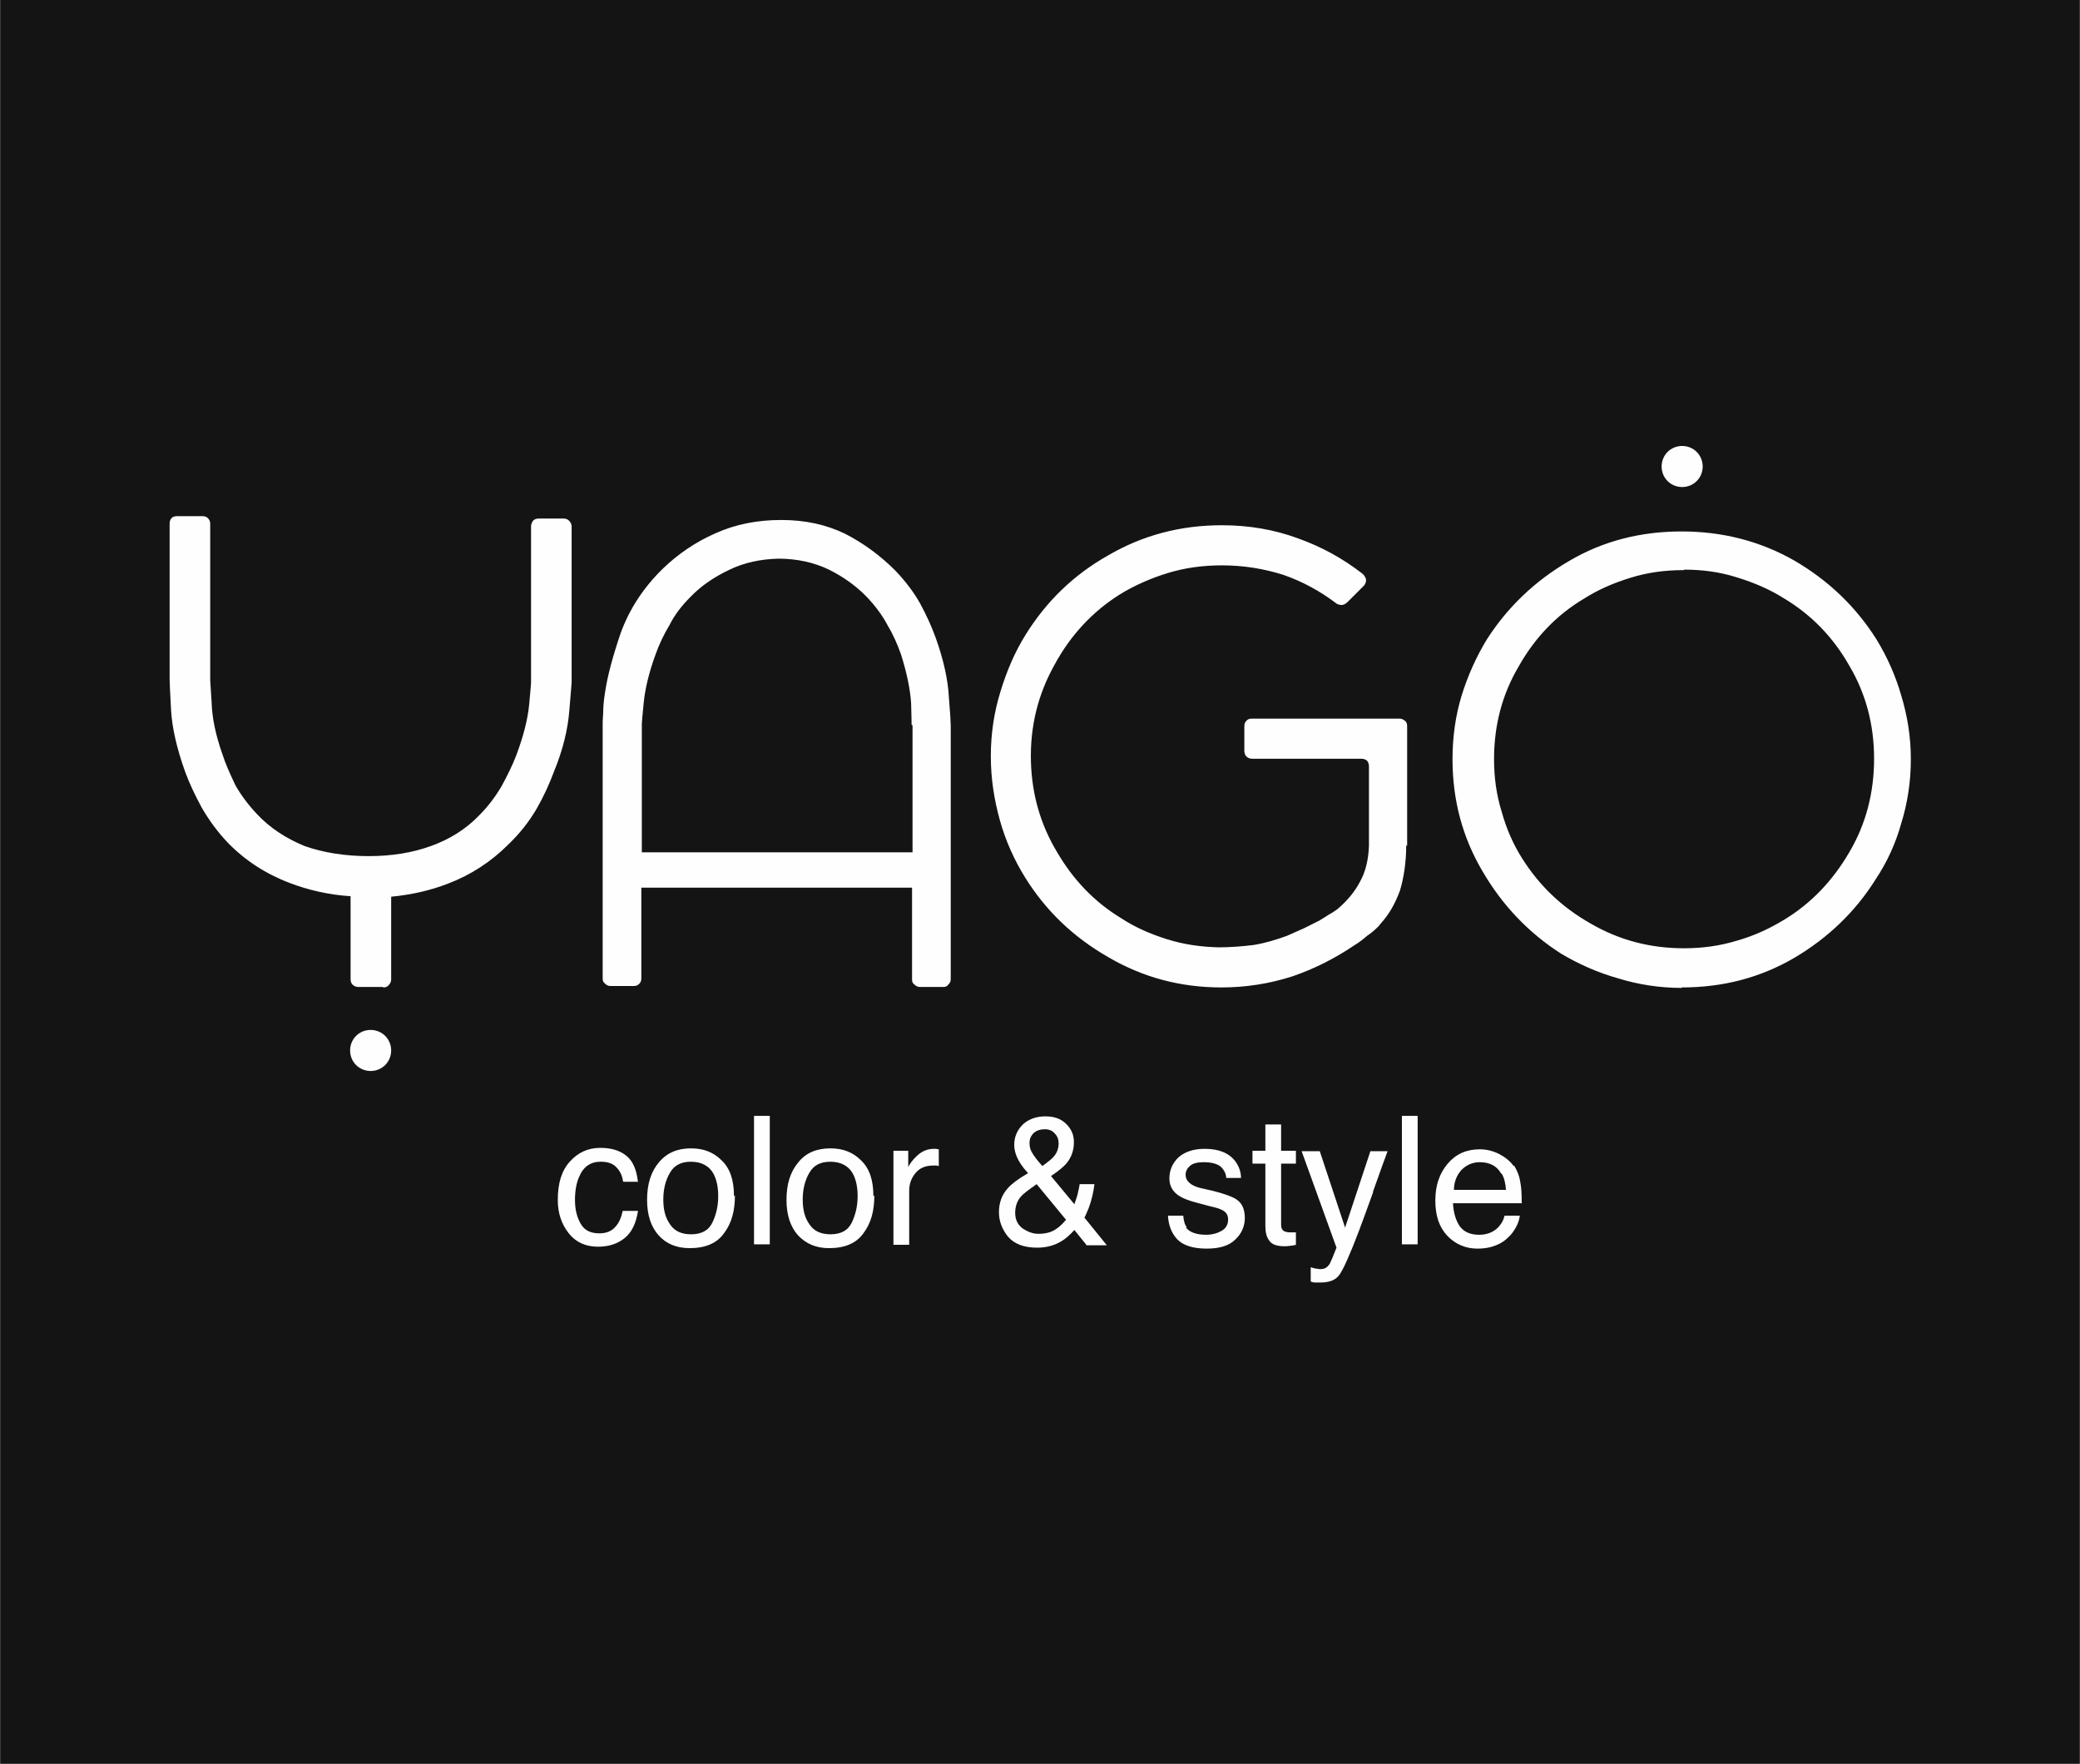 <?xml version="1.0" encoding="UTF-8"?>
<!DOCTYPE svg PUBLIC "-//W3C//DTD SVG 1.1//EN" "http://www.w3.org/Graphics/SVG/1.1/DTD/svg11.dtd">
<!-- Creator: CorelDRAW 2018 (64-Bit) -->
<svg xmlns="http://www.w3.org/2000/svg" xml:space="preserve" width="6.391mm" height="5.419mm" version="1.1" style="shape-rendering:geometricPrecision; text-rendering:geometricPrecision; image-rendering:optimizeQuality; fill-rule:evenodd; clip-rule:evenodd"
viewBox="0 0 43.56 36.94"
 xmlns:xlink="http://www.w3.org/1999/xlink">
 <defs>
  <style type="text/css">
   <![CDATA[
    .fil0 {fill:#141414}
    .fil1 {fill:#FEFEFE;fill-rule:nonzero}
   ]]>
  </style>
 </defs>
 <g id="Слой_x0020_1">
  <rect class="fil0" x="-0" y="-0" width="43.56" height="36.94"/>
  <path class="fil1" d="M13.37 24.75l-0.32 0c-0.02,-0.12 -0.06,-0.22 -0.14,-0.3 -0.07,-0.08 -0.18,-0.12 -0.33,-0.12 -0.21,0 -0.36,0.1 -0.45,0.31 -0.06,0.13 -0.09,0.3 -0.09,0.49 0,0.2 0.04,0.36 0.12,0.5 0.08,0.14 0.21,0.2 0.39,0.2 0.14,0 0.25,-0.04 0.33,-0.13 0.08,-0.08 0.13,-0.2 0.16,-0.34l0.32 0c-0.04,0.26 -0.13,0.45 -0.28,0.57 -0.15,0.12 -0.33,0.18 -0.56,0.18 -0.25,0 -0.46,-0.09 -0.61,-0.28 -0.15,-0.19 -0.23,-0.42 -0.23,-0.7 0,-0.35 0.08,-0.61 0.25,-0.8 0.17,-0.19 0.38,-0.29 0.64,-0.29 0.22,0 0.4,0.05 0.54,0.16 0.14,0.11 0.22,0.29 0.25,0.56zm-5.61 -3.18c0.24,0 0.43,0.19 0.43,0.43 0,0.24 -0.19,0.43 -0.43,0.43 -0.24,0 -0.43,-0.19 -0.43,-0.43 0,-0.24 0.19,-0.43 0.43,-0.43zm0.26 -0.9l-0.52 0c-0.05,0 -0.09,-0.02 -0.12,-0.05 -0.03,-0.03 -0.04,-0.07 -0.04,-0.12l0 -1.73c-0.46,-0.03 -0.89,-0.13 -1.28,-0.28 -0.5,-0.19 -0.93,-0.47 -1.29,-0.84 -0.22,-0.23 -0.4,-0.48 -0.55,-0.74 -0.14,-0.26 -0.26,-0.51 -0.35,-0.76 -0.17,-0.48 -0.27,-0.91 -0.29,-1.28 -0.02,-0.37 -0.03,-0.58 -0.03,-0.64l0 -3.26c0,-0.05 0.01,-0.08 0.04,-0.12 0.03,-0.03 0.07,-0.04 0.12,-0.04l0.52 0c0.05,0 0.09,0.01 0.12,0.04 0.04,0.04 0.05,0.08 0.05,0.12l0 3.28 0.03 0.47c0.01,0.31 0.08,0.66 0.22,1.06 0.07,0.22 0.17,0.44 0.28,0.67 0.12,0.21 0.27,0.41 0.45,0.6 0.27,0.29 0.61,0.51 1,0.67 0.4,0.14 0.85,0.21 1.34,0.21 0.48,0 0.91,-0.07 1.3,-0.21 0.39,-0.14 0.73,-0.35 1.01,-0.64 0.19,-0.19 0.34,-0.39 0.47,-0.61 0.12,-0.22 0.23,-0.44 0.31,-0.65 0.15,-0.4 0.24,-0.75 0.27,-1.06 0.03,-0.3 0.04,-0.46 0.04,-0.46l0 -3.27c0,-0.04 0.01,-0.08 0.04,-0.12 0.03,-0.04 0.08,-0.05 0.12,-0.05l0.52 0c0.05,0 0.1,0.02 0.12,0.05 0.04,0.04 0.05,0.08 0.05,0.12l0 3.26c0,0.03 -0.02,0.24 -0.05,0.61 -0.03,0.37 -0.13,0.8 -0.32,1.26 -0.1,0.27 -0.22,0.53 -0.37,0.79 -0.16,0.27 -0.35,0.51 -0.59,0.74 -0.36,0.36 -0.79,0.64 -1.27,0.82 -0.36,0.14 -0.76,0.23 -1.18,0.27l0 1.73c0,0.05 -0.02,0.09 -0.05,0.12 -0.03,0.04 -0.07,0.05 -0.12,0.05zm27.21 -11.33c0.24,0 0.43,0.19 0.43,0.43 0,0.24 -0.19,0.43 -0.43,0.43 -0.24,0 -0.43,-0.19 -0.43,-0.43 0,-0.24 0.19,-0.43 0.43,-0.43zm-0.01 11.35c-0.46,0 -0.91,-0.07 -1.33,-0.2 -0.43,-0.12 -0.83,-0.3 -1.2,-0.52 -0.67,-0.43 -1.22,-1 -1.64,-1.72 -0.42,-0.71 -0.63,-1.49 -0.63,-2.35 0,-0.46 0.06,-0.9 0.19,-1.33 0.13,-0.42 0.31,-0.82 0.53,-1.18 0.43,-0.67 1,-1.22 1.72,-1.64 0.71,-0.42 1.5,-0.62 2.36,-0.62 0.85,0 1.64,0.2 2.36,0.61 0.72,0.42 1.29,0.97 1.72,1.65 0.22,0.36 0.4,0.76 0.52,1.18 0.13,0.43 0.2,0.87 0.2,1.33 0,0.47 -0.07,0.92 -0.2,1.34 -0.12,0.43 -0.3,0.82 -0.54,1.18 -0.42,0.67 -0.99,1.22 -1.7,1.64 -0.72,0.42 -1.5,0.62 -2.36,0.62zm0.04 -8.75c-0.39,0 -0.76,0.05 -1.11,0.16 -0.36,0.11 -0.68,0.25 -0.98,0.44 -0.57,0.34 -1.02,0.81 -1.36,1.41 -0.35,0.59 -0.52,1.24 -0.52,1.95 0,0.38 0.05,0.75 0.16,1.1 0.1,0.36 0.24,0.68 0.43,0.98 0.36,0.57 0.83,1.02 1.43,1.36 0.6,0.35 1.25,0.52 1.96,0.52 0.38,0 0.75,-0.05 1.11,-0.16 0.35,-0.1 0.68,-0.25 0.99,-0.44 0.56,-0.34 1.01,-0.81 1.36,-1.41 0.35,-0.59 0.52,-1.25 0.52,-1.96 0,-0.71 -0.17,-1.36 -0.52,-1.95 -0.34,-0.6 -0.8,-1.07 -1.37,-1.41 -0.3,-0.19 -0.63,-0.33 -0.99,-0.44 -0.35,-0.11 -0.71,-0.16 -1.09,-0.16zm-5.81 5.77c0,0.35 -0.05,0.67 -0.13,0.94 -0.1,0.27 -0.22,0.49 -0.41,0.7l-0.04 0.05c-0.07,0.07 -0.15,0.14 -0.24,0.2 -0.08,0.07 -0.17,0.14 -0.27,0.2 -0.4,0.27 -0.83,0.49 -1.3,0.65 -0.47,0.15 -0.96,0.23 -1.48,0.23 -0.86,0 -1.65,-0.21 -2.38,-0.64 -0.73,-0.42 -1.3,-0.97 -1.73,-1.66 -0.23,-0.37 -0.41,-0.77 -0.53,-1.2 -0.12,-0.43 -0.19,-0.87 -0.19,-1.34l0 -0.01c0,-0.47 0.07,-0.92 0.2,-1.34 0.13,-0.43 0.3,-0.83 0.53,-1.2 0.43,-0.69 1,-1.25 1.73,-1.66 0.72,-0.42 1.51,-0.63 2.38,-0.63 0.56,0 1.09,0.09 1.58,0.27 0.51,0.18 0.96,0.43 1.37,0.75 0.03,0.03 0.06,0.07 0.07,0.12 0,0.04 -0.01,0.08 -0.04,0.12l-0.36 0.36c-0.04,0.03 -0.07,0.05 -0.11,0.05 -0.04,0 -0.08,-0.01 -0.11,-0.03 -0.34,-0.26 -0.71,-0.46 -1.11,-0.6 -0.41,-0.13 -0.84,-0.2 -1.29,-0.2 -0.39,0 -0.77,0.05 -1.13,0.16 -0.36,0.11 -0.7,0.26 -1.01,0.45 -0.57,0.36 -1.03,0.85 -1.37,1.48 -0.34,0.61 -0.51,1.28 -0.49,2.02 0.02,0.69 0.2,1.32 0.55,1.9 0.34,0.58 0.78,1.04 1.34,1.38 0.29,0.19 0.61,0.33 0.96,0.44 0.35,0.11 0.7,0.16 1.08,0.17 0.25,0 0.5,-0.02 0.74,-0.05 0.24,-0.04 0.47,-0.11 0.69,-0.19 0.12,-0.05 0.24,-0.11 0.36,-0.16l0.32 -0.16c0.06,-0.04 0.12,-0.07 0.19,-0.12 0.06,-0.03 0.12,-0.07 0.19,-0.12 0.2,-0.17 0.36,-0.36 0.47,-0.57 0.12,-0.21 0.18,-0.47 0.19,-0.76l0 -1.66c0,-0.04 -0.01,-0.08 -0.04,-0.12 -0.04,-0.03 -0.08,-0.04 -0.12,-0.04l-2.29 0c-0.05,0 -0.09,-0.02 -0.12,-0.05 -0.03,-0.03 -0.04,-0.08 -0.04,-0.12l0 -0.51c0,-0.05 0.01,-0.08 0.04,-0.11 0.03,-0.04 0.07,-0.05 0.12,-0.05l3.09 0c0.05,0 0.08,0.02 0.12,0.05 0.03,0.03 0.04,0.06 0.04,0.11l0 2.5zm-9.54 -2.52l0 5.32c0,0.05 -0.02,0.08 -0.05,0.11 -0.03,0.04 -0.06,0.05 -0.1,0.05l-0.5 0c-0.04,0 -0.08,-0.02 -0.11,-0.05 -0.04,-0.03 -0.05,-0.06 -0.05,-0.11l0 -1.92 -5.67 0 0 1.9c0,0.04 -0.01,0.08 -0.04,0.11 -0.04,0.04 -0.07,0.05 -0.12,0.05l-0.49 0c-0.05,0 -0.08,-0.02 -0.11,-0.05 -0.04,-0.03 -0.05,-0.06 -0.05,-0.11l0 -5.34c0,-0.02 0,-0.08 0.01,-0.2 0,-0.12 0.01,-0.27 0.04,-0.45 0.05,-0.34 0.16,-0.75 0.33,-1.25 0.18,-0.49 0.47,-0.94 0.88,-1.34 0.32,-0.31 0.69,-0.56 1.1,-0.74 0.42,-0.19 0.88,-0.28 1.38,-0.28 0.51,0 0.95,0.1 1.34,0.29 0.39,0.2 0.74,0.46 1.05,0.77 0.2,0.21 0.38,0.44 0.52,0.69 0.13,0.24 0.24,0.48 0.33,0.73 0.16,0.45 0.25,0.86 0.27,1.21 0.03,0.36 0.04,0.56 0.04,0.61zm-0.82 -0.01c0,-0.01 -0,-0.16 -0.01,-0.46 -0.02,-0.29 -0.09,-0.63 -0.21,-1.01 -0.07,-0.2 -0.16,-0.41 -0.28,-0.61 -0.11,-0.21 -0.26,-0.41 -0.43,-0.59 -0.23,-0.24 -0.5,-0.43 -0.8,-0.58 -0.31,-0.15 -0.67,-0.23 -1.06,-0.23 -0.37,0.01 -0.71,0.08 -1.02,0.23 -0.32,0.15 -0.6,0.34 -0.82,0.57 -0.18,0.18 -0.33,0.37 -0.44,0.59 -0.12,0.2 -0.22,0.41 -0.29,0.61 -0.14,0.38 -0.22,0.72 -0.25,1.01 -0.03,0.29 -0.04,0.44 -0.04,0.45l0 2.69 5.67 0 0 -2.66zm12.35 9.4c-0.09,-0.16 -0.24,-0.24 -0.45,-0.24 -0.15,0 -0.28,0.06 -0.38,0.16 -0.1,0.11 -0.16,0.25 -0.16,0.42l1.09 0c-0.01,-0.14 -0.04,-0.26 -0.09,-0.34zm0.27 -0.17c0.06,0.1 0.11,0.21 0.13,0.35 0.02,0.09 0.03,0.24 0.03,0.44l-1.44 0c0.01,0.2 0.06,0.36 0.14,0.48 0.09,0.12 0.22,0.18 0.41,0.18 0.17,0 0.31,-0.06 0.41,-0.17 0.06,-0.07 0.1,-0.14 0.12,-0.23l0.32 0c-0.01,0.07 -0.03,0.15 -0.08,0.24 -0.05,0.09 -0.1,0.16 -0.17,0.22 -0.1,0.1 -0.22,0.16 -0.37,0.2 -0.08,0.02 -0.17,0.03 -0.27,0.03 -0.24,0 -0.46,-0.09 -0.63,-0.27 -0.17,-0.18 -0.25,-0.42 -0.25,-0.74 0,-0.32 0.09,-0.57 0.26,-0.77 0.17,-0.2 0.39,-0.3 0.67,-0.3 0.14,0 0.27,0.03 0.41,0.1 0.13,0.07 0.23,0.15 0.3,0.25zm-2.35 -1.04l0.33 0 0 2.69 -0.33 0 0 -2.69zm-0.6 1.59c-0.12,0.33 -0.22,0.61 -0.3,0.82 -0.19,0.5 -0.33,0.81 -0.41,0.92 -0.08,0.11 -0.21,0.16 -0.4,0.16 -0.04,0 -0.08,0 -0.11,-0 -0.03,-0 -0.06,-0.01 -0.09,-0.02l0 -0.3c0.06,0.02 0.1,0.03 0.12,0.03 0.03,0 0.05,0.01 0.07,0.01 0.06,0 0.1,-0.01 0.13,-0.03 0.03,-0.02 0.05,-0.04 0.07,-0.07 0.01,-0.01 0.03,-0.06 0.07,-0.15l0.08 -0.2 -0.73 -2.02 0.38 0 0.53 1.6 0.53 -1.6 0.36 0c-0.05,0.13 -0.15,0.41 -0.31,0.86zm-1.62 -0.86l0 0.27 -0.31 0 0 1.28c0,0.07 0.02,0.11 0.07,0.14 0.03,0.01 0.07,0.02 0.13,0.02l0.05 0c0.02,0 0.04,-0 0.06,-0l0 0.26c-0.04,0.01 -0.08,0.02 -0.12,0.02 -0.04,0.01 -0.09,0.01 -0.13,0.01 -0.15,0 -0.26,-0.04 -0.31,-0.12 -0.06,-0.08 -0.08,-0.18 -0.08,-0.31l0 -1.3 -0.27 0 0 -0.27 0.27 0 0 -0.55 0.33 0 0 0.55 0.31 0zm-2.31 1.6c0.08,0.11 0.23,0.16 0.43,0.16 0.12,0 0.23,-0.03 0.32,-0.08 0.09,-0.05 0.14,-0.13 0.14,-0.24 0,-0.09 -0.04,-0.15 -0.11,-0.19 -0.05,-0.03 -0.14,-0.06 -0.28,-0.09l-0.26 -0.07c-0.16,-0.04 -0.29,-0.09 -0.37,-0.14 -0.14,-0.09 -0.21,-0.21 -0.21,-0.37 0,-0.18 0.07,-0.33 0.2,-0.45 0.13,-0.11 0.31,-0.17 0.54,-0.17 0.3,0 0.51,0.09 0.64,0.26 0.08,0.11 0.12,0.23 0.12,0.35l-0.31 0c-0,-0.07 -0.03,-0.14 -0.08,-0.2 -0.07,-0.09 -0.21,-0.13 -0.39,-0.13 -0.12,0 -0.22,0.02 -0.28,0.07 -0.06,0.05 -0.1,0.11 -0.1,0.19 0,0.09 0.04,0.15 0.13,0.21 0.05,0.03 0.12,0.06 0.22,0.08l0.22 0.05c0.24,0.06 0.4,0.12 0.48,0.17 0.13,0.08 0.19,0.21 0.19,0.4 0,0.17 -0.07,0.33 -0.2,0.45 -0.13,0.13 -0.33,0.19 -0.6,0.19 -0.29,0 -0.5,-0.07 -0.62,-0.2 -0.12,-0.13 -0.18,-0.3 -0.19,-0.49l0.32 0c0.01,0.11 0.03,0.19 0.08,0.25zm-3.27 -1.76c0,0.08 0.02,0.15 0.06,0.21 0.04,0.07 0.11,0.16 0.21,0.27 0.11,-0.08 0.2,-0.15 0.24,-0.2 0.07,-0.08 0.1,-0.18 0.1,-0.27 0,-0.08 -0.02,-0.15 -0.08,-0.21 -0.05,-0.06 -0.12,-0.09 -0.21,-0.09 -0.13,0 -0.23,0.05 -0.28,0.14 -0.03,0.04 -0.04,0.1 -0.04,0.15zm0.76 1.6l-0.61 -0.74c-0.17,0.12 -0.28,0.2 -0.33,0.26 -0.08,0.09 -0.12,0.21 -0.12,0.34 0,0.14 0.05,0.25 0.16,0.33 0.11,0.07 0.21,0.11 0.33,0.11 0.14,0 0.26,-0.03 0.35,-0.09 0.1,-0.06 0.17,-0.14 0.23,-0.21zm0.43 0.53l-0.25 -0.31c-0.1,0.11 -0.19,0.19 -0.28,0.24 -0.15,0.09 -0.32,0.13 -0.5,0.13 -0.28,0 -0.48,-0.08 -0.61,-0.23 -0.12,-0.15 -0.19,-0.32 -0.19,-0.51 0,-0.2 0.06,-0.37 0.19,-0.51 0.07,-0.08 0.21,-0.19 0.42,-0.31 -0.12,-0.13 -0.19,-0.24 -0.23,-0.33 -0.04,-0.09 -0.06,-0.18 -0.06,-0.26 0,-0.17 0.06,-0.31 0.18,-0.43 0.12,-0.11 0.28,-0.17 0.47,-0.17 0.19,0 0.33,0.05 0.44,0.16 0.11,0.11 0.16,0.23 0.16,0.38 0,0.17 -0.05,0.32 -0.16,0.45 -0.06,0.07 -0.17,0.16 -0.32,0.26l0.49 0.59c0.03,-0.09 0.06,-0.17 0.07,-0.22 0.01,-0.05 0.03,-0.12 0.04,-0.2l0.31 0c-0.02,0.17 -0.06,0.34 -0.12,0.5 -0.05,0.12 -0.08,0.19 -0.09,0.2l0.47 0.58 -0.43 0zm-3.54 -1.87c0.1,-0.09 0.21,-0.14 0.35,-0.14 0,0 0.01,0 0.03,0l0.07 0.01 0 0.35c-0.02,-0 -0.03,-0.01 -0.05,-0.01 -0.01,-0 -0.03,-0 -0.06,-0 -0.17,0 -0.29,0.05 -0.38,0.16 -0.09,0.11 -0.13,0.23 -0.13,0.37l0 1.13 -0.33 0 0 -1.97 0.31 0 0 0.34c0.03,-0.06 0.09,-0.15 0.19,-0.24zm-1.25 0.85c0,-0.18 -0.03,-0.33 -0.09,-0.45 -0.09,-0.18 -0.26,-0.27 -0.48,-0.27 -0.2,0 -0.35,0.07 -0.44,0.23 -0.09,0.15 -0.14,0.34 -0.14,0.56 0,0.21 0.04,0.38 0.14,0.52 0.09,0.14 0.24,0.21 0.44,0.21 0.22,0 0.37,-0.08 0.45,-0.25 0.08,-0.17 0.12,-0.35 0.12,-0.55zm0.35 -0.01c0,0.32 -0.07,0.58 -0.23,0.79 -0.15,0.21 -0.39,0.31 -0.72,0.31 -0.27,0 -0.48,-0.09 -0.65,-0.27 -0.16,-0.18 -0.24,-0.43 -0.24,-0.74 0,-0.33 0.08,-0.59 0.25,-0.79 0.16,-0.2 0.39,-0.29 0.67,-0.29 0.26,0 0.47,0.08 0.64,0.25 0.18,0.17 0.26,0.42 0.26,0.75zm-2.52 -1.67l0.33 0 0 2.69 -0.33 0 0 -2.69zm-0.75 1.68c0,-0.18 -0.03,-0.33 -0.09,-0.45 -0.09,-0.18 -0.26,-0.27 -0.48,-0.27 -0.2,0 -0.35,0.07 -0.44,0.23 -0.09,0.15 -0.14,0.34 -0.14,0.56 0,0.21 0.04,0.38 0.14,0.52 0.09,0.14 0.24,0.21 0.44,0.21 0.22,0 0.37,-0.08 0.45,-0.25 0.08,-0.17 0.12,-0.35 0.12,-0.55zm0.35 -0.01c0,0.32 -0.07,0.58 -0.23,0.79 -0.15,0.21 -0.39,0.31 -0.72,0.31 -0.27,0 -0.49,-0.09 -0.65,-0.27 -0.16,-0.18 -0.24,-0.43 -0.24,-0.74 0,-0.33 0.08,-0.59 0.25,-0.79 0.17,-0.2 0.39,-0.29 0.67,-0.29 0.26,0 0.47,0.08 0.64,0.25 0.18,0.17 0.26,0.42 0.26,0.75z"/>
 </g>
</svg>

